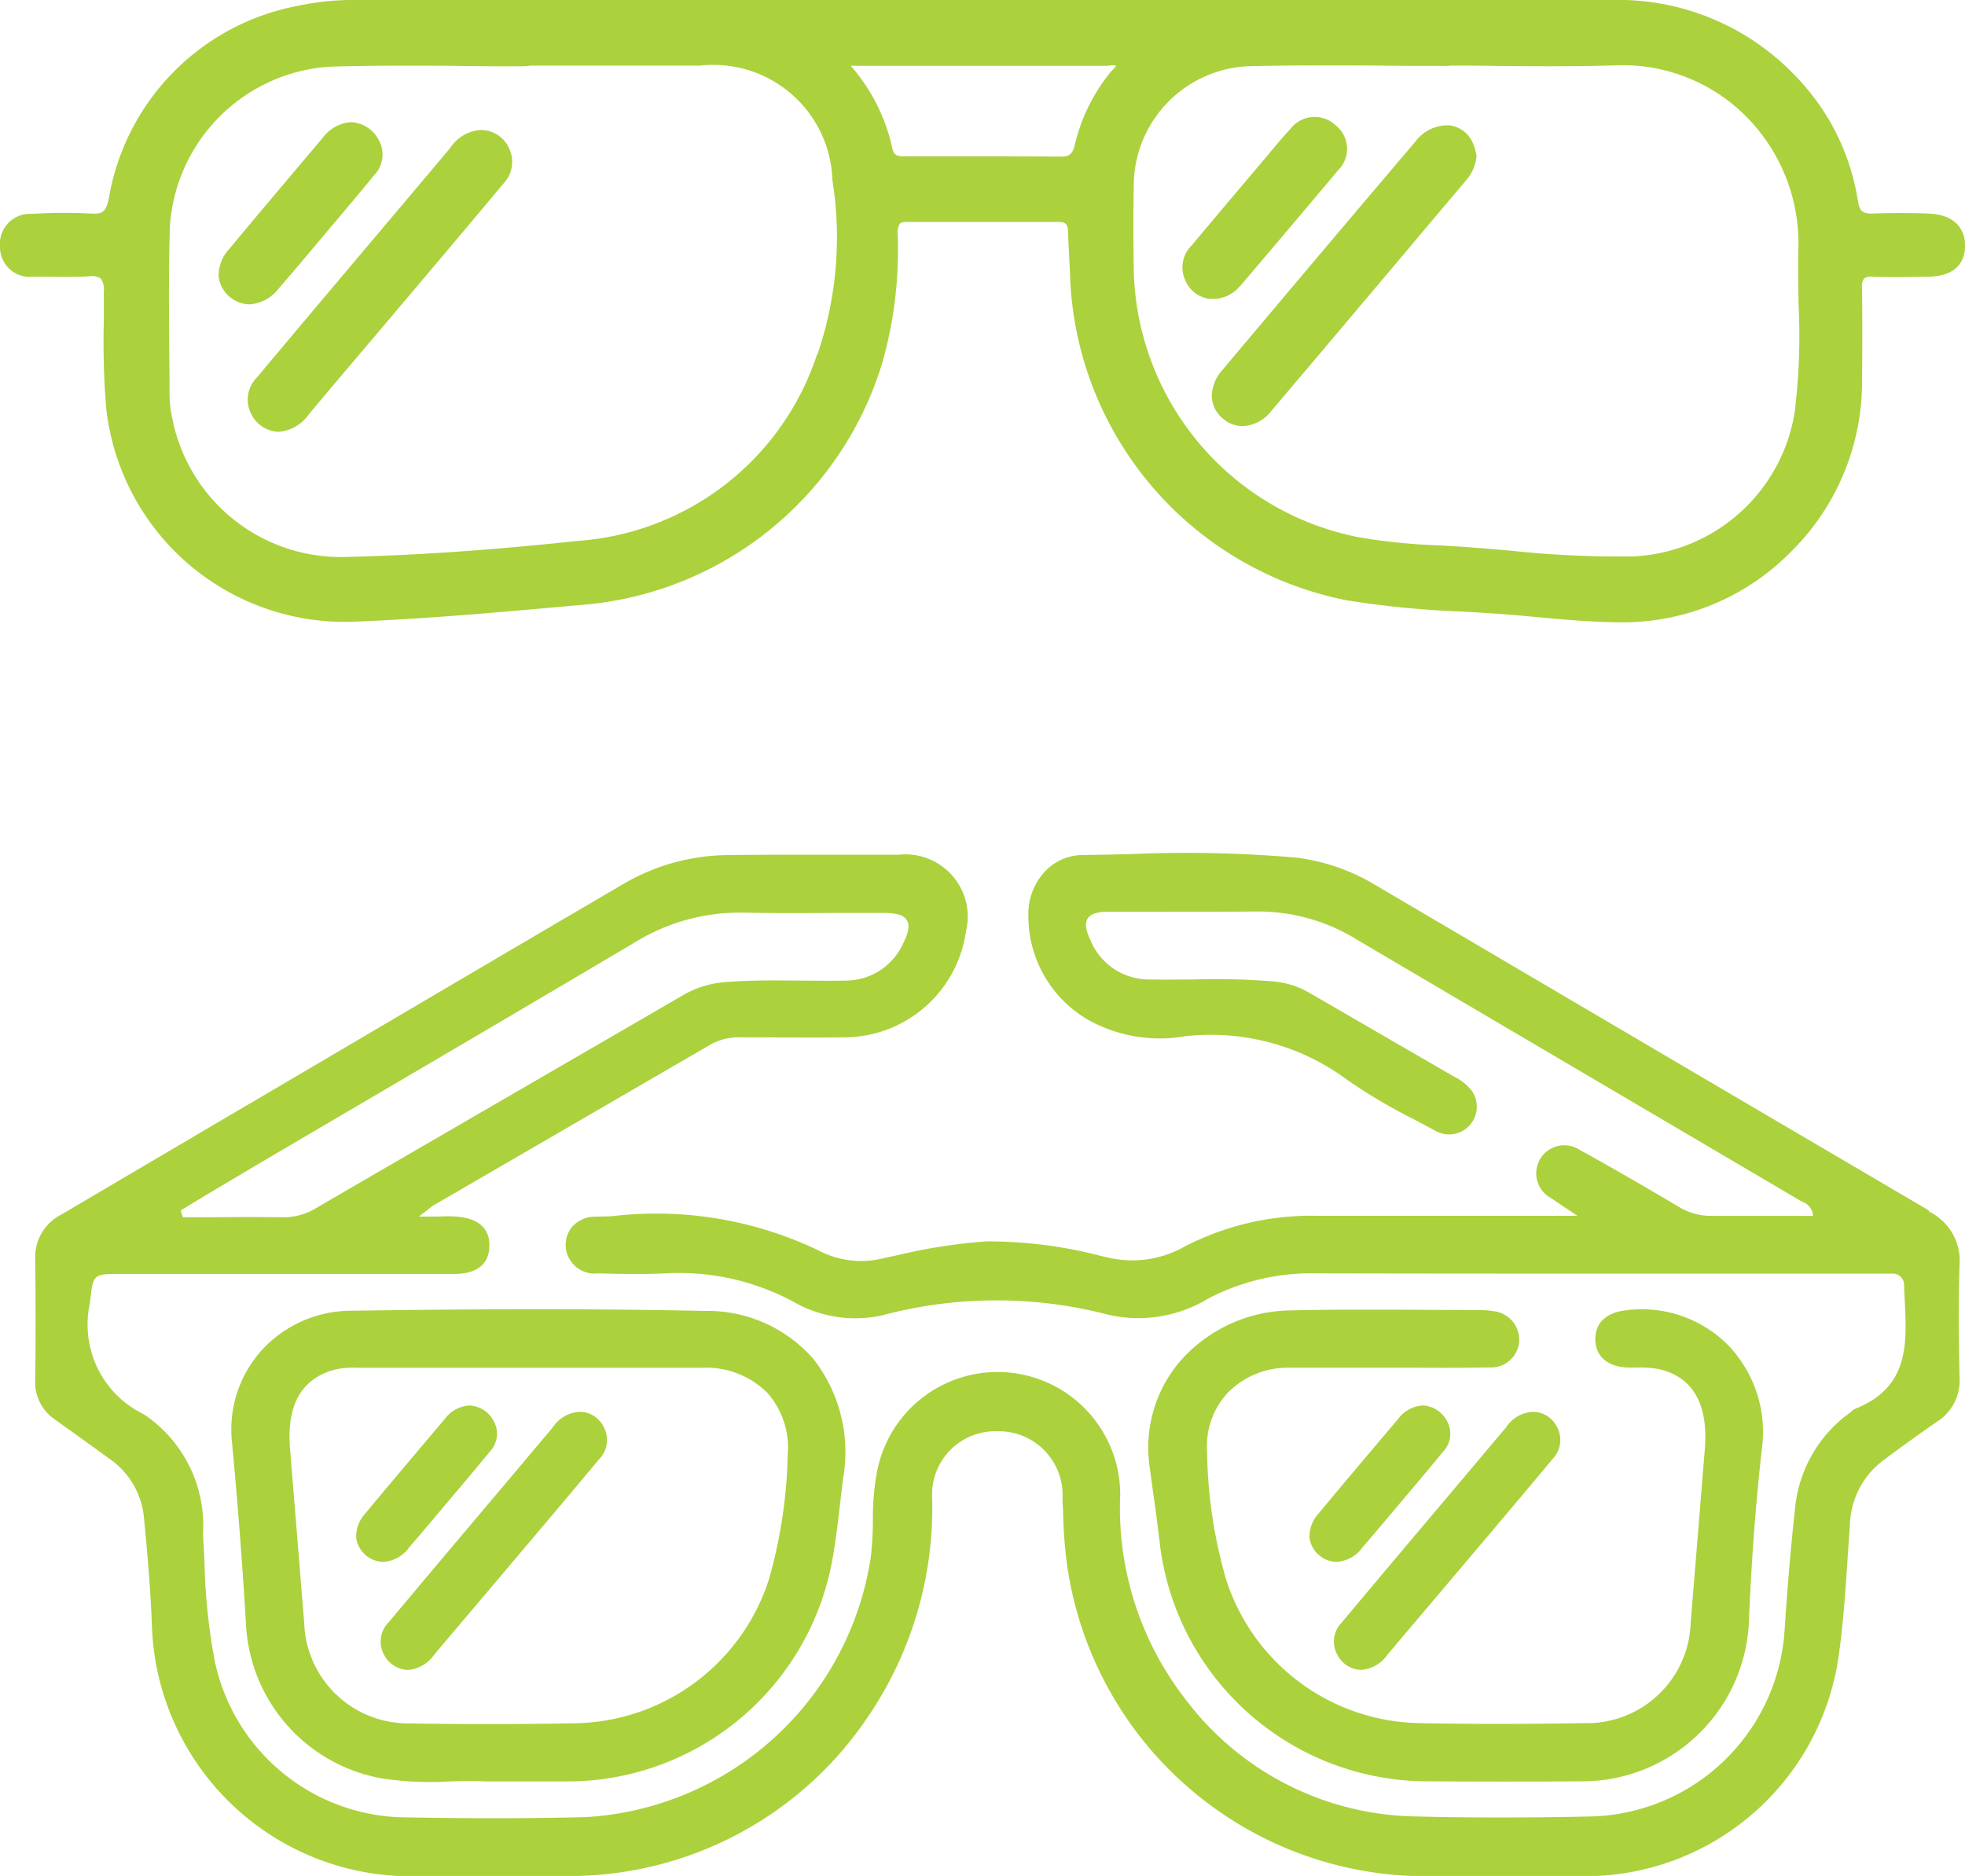 <svg xmlns="http://www.w3.org/2000/svg" xmlns:xlink="http://www.w3.org/1999/xlink" width="49" height="46.784" viewBox="0 0 49 46.784"><defs><clipPath id="a"><rect width="49" height="46.784" fill="#abd13d"/></clipPath></defs><g clip-path="url(#a)"><path d="M48.093,5.325c-.465-.015-.931-.016-1.386,0-.261.008-.338-.059-.379-.323a5.728,5.728,0,0,0-1.539-3.09A6.107,6.107,0,0,0,40.164,0c-3.716,0-7.493,0-11.147,0h-8.1Q14.962,0,9,0H8.993a6.8,6.8,0,0,0-1.58.148,5.884,5.884,0,0,0-4.7,4.806c-.068.319-.149.389-.431.373a12.928,12.928,0,0,0-1.488.007A.749.749,0,0,0,0,6.146.744.744,0,0,0,.837,6.9l.381,0c.329.005.669.01,1.005-.009a.4.4,0,0,1,.29.055.454.454,0,0,1,.076.318c0,.245,0,.491,0,.736a19.815,19.815,0,0,0,.059,2.172,5.981,5.981,0,0,0,6.2,5.331c1.754-.069,3.532-.228,5.252-.382l.621-.055A8.546,8.546,0,0,0,22,9.051a10.287,10.287,0,0,0,.386-3.188.45.45,0,0,1,.05-.283.237.237,0,0,1,.168-.045h0q1.491,0,2.982,0H26.4c.171,0,.228.058.233.238.006.2.017.4.027.6s.021.394.027.59a8.553,8.553,0,0,0,6.9,8.008,23.422,23.422,0,0,0,2.841.279c.483.028.982.056,1.47.1l.334.031c.731.068,1.487.138,2.234.139h.014A5.878,5.878,0,0,0,44.65,13.77,5.952,5.952,0,0,0,46.432,9.6c.009-.935.009-1.706,0-2.426a.332.332,0,0,1,.051-.229.3.3,0,0,1,.211-.044c.415.015.836.009,1.244,0l.141,0c.8-.01.921-.486.924-.769,0-.486-.334-.787-.907-.805M27.831,1.64a.391.391,0,0,1-.083.1.972.972,0,0,0-.088.1,4.494,4.494,0,0,0-.852,1.748c-.057.249-.137.323-.364.318-.629-.005-1.254-.007-1.87-.007-.69,0-1.367,0-2.022,0h-.005c-.2,0-.26-.044-.295-.2a4.637,4.637,0,0,0-1.036-2.058.556.556,0,0,1,.12,0l.066,0c2.391,0,4.351,0,6.166,0a.893.893,0,0,0,.118-.008.4.4,0,0,1,.139,0Zm-7.457,7.2a6.781,6.781,0,0,1-5.963,4.649c-2.143.23-4.028.359-5.76.4A4.282,4.282,0,0,1,4.3,10.453a2.9,2.9,0,0,1-.072-.626q0-.513-.007-1.027c-.008-1.032-.017-2.1.015-3.148A4.273,4.273,0,0,1,8.2,1.664c.617-.02,1.24-.027,1.86-.027.5,0,1,0,1.486.008s1,.008,1.494.008l.146-.009V1.636h1.214q1.529,0,3.058,0a2.971,2.971,0,0,1,3.3,2.862,9,9,0,0,1-.374,4.34m15.6-7.194h.146V1.636c.4,0,.8,0,1.2.008.979.008,1.99.017,2.985-.016A4.339,4.339,0,0,1,43.53,2.893a4.486,4.486,0,0,1,1.314,3.34c-.012.468,0,.943.007,1.4a15.494,15.494,0,0,1-.1,2.657,4.277,4.277,0,0,1-4.02,3.586,25.274,25.274,0,0,1-3.052-.142c-.454-.04-.922-.08-1.385-.109l-.426-.025a14.74,14.74,0,0,1-2.009-.206,6.944,6.944,0,0,1-5.587-6.662c-.013-.8-.012-1.494,0-2.132a2.989,2.989,0,0,1,2.9-2.95c.62-.015,1.245-.019,1.868-.019.49,0,.979,0,1.459.006s.978.006,1.467.006" transform="translate(0)" fill="#abd13d"/><path d="M310.181,38.8a.734.734,0,0,0,.282.568.746.746,0,0,0,.484.184.96.96,0,0,0,.717-.378c1.27-1.5,2.556-3.021,3.8-4.5l1.04-1.233a1.059,1.059,0,0,0,.277-.619l0-.027-.007-.026c0-.016-.009-.035-.014-.055a1.1,1.1,0,0,0-.065-.208.734.734,0,0,0-.568-.452.99.99,0,0,0-.868.4c-1.42,1.669-2.948,3.478-4.81,5.693a1.017,1.017,0,0,0-.27.645" transform="translate(-279.962 -28.925)" fill="#abd13d"/><path d="M304.032,34.168l.04-.047c.792-.932,1.61-1.895,2.408-2.849a.748.748,0,0,0-.061-1.13.759.759,0,0,0-1.127.1c-.168.178-.327.368-.48.552l-.144.171-.242.286c-.522.618-1.062,1.257-1.59,1.888a.769.769,0,0,0-.148.9.753.753,0,0,0,.581.434h.051a.861.861,0,0,0,.713-.312" transform="translate(-273.118 -27.021)" fill="#abd13d"/><path d="M69.231,33.252a.989.989,0,0,0-.779.455q-.879,1.045-1.761,2.088l-1.236,1.465q-.917,1.088-1.831,2.179a.775.775,0,0,0-.124.908.785.785,0,0,0,.672.433h.018a1.021,1.021,0,0,0,.747-.445q.84-1,1.681-1.989l1.319-1.56c.652-.772,1.24-1.469,1.831-2.18a.785.785,0,0,0,.154-.9.765.765,0,0,0-.692-.451" transform="translate(-57.229 -30.012)" fill="#abd13d"/><path d="M57.422,35.427c.283-.324.564-.658.836-.982l.484-.575c.353-.418.718-.85,1.07-1.281a.737.737,0,0,0,.112-.869.825.825,0,0,0-.678-.447h-.023a.943.943,0,0,0-.675.363l-.624.739c-.569.674-1.158,1.37-1.731,2.062a.968.968,0,0,0-.262.705.8.8,0,0,0,.76.675,1,1,0,0,0,.731-.39" transform="translate(-50.478 -28.226)" fill="#abd13d"/><path d="M56.2,227.332q-4.441-2.606-8.878-5.218l-4.9-2.883a5.039,5.039,0,0,0-2-.7,31.754,31.754,0,0,0-4.136-.088c-.392.01-.8.019-1.2.023a1.3,1.3,0,0,0-.968.451,1.543,1.543,0,0,0-.377,1.041,2.985,2.985,0,0,0,1.557,2.655,3.678,3.678,0,0,0,2.337.375,5.7,5.7,0,0,1,4.077,1.1,13.917,13.917,0,0,0,1.655.976c.177.094.355.188.53.284a.691.691,0,0,0,.892-1.013,1.255,1.255,0,0,0-.432-.341l-.029-.018q-1.558-.9-3.118-1.806l-.452-.262a2.2,2.2,0,0,0-.908-.29,18.273,18.273,0,0,0-1.984-.048c-.347,0-.705.008-1.058,0a1.587,1.587,0,0,1-1.523-.986c-.118-.258-.137-.424-.064-.537s.232-.165.516-.166c.484,0,.969,0,1.454,0,.737,0,1.5,0,2.249-.006a4.654,4.654,0,0,1,2.475.69q3.019,1.78,6.04,3.557l5.028,2.96c.019.012.041.022.062.033a.38.38,0,0,1,.253.293l.01.057h-.765c-.6,0-1.17,0-1.751,0a1.524,1.524,0,0,1-.824-.22c-.783-.464-1.626-.957-2.477-1.424a.7.7,0,1,0-.707,1.206c.087.061.174.12.293.2l.222.148.133.089H40.956a6.853,6.853,0,0,0-3.361.789,2.632,2.632,0,0,1-1.895.245l-.128-.028a11.19,11.19,0,0,0-2.869-.368,13.594,13.594,0,0,0-2.229.345l-.3.063a2.284,2.284,0,0,1-1.677-.188,9.369,9.369,0,0,0-5.152-.847l-.4.01a.762.762,0,0,0-.564.234.7.7,0,0,0-.176.524.72.72,0,0,0,.795.657c.6.014,1.136.023,1.684,0a6.017,6.017,0,0,1,3.186.7,3.1,3.1,0,0,0,2.237.343,11.052,11.052,0,0,1,5.625-.013,3.358,3.358,0,0,0,2.5-.406,5.543,5.543,0,0,1,2.668-.625h.015c3.4.008,6.857.007,10.2.006h3.727c.14,0,.282,0,.423,0a.287.287,0,0,1,.314.3c0,.133.011.268.017.4.052,1.054.105,2.143-1.241,2.673a.369.369,0,0,0-.091.065c-.016.014-.031.027-.048.04a3.324,3.324,0,0,0-1.352,2.331c-.113,1.027-.2,2.061-.265,3.076a4.965,4.965,0,0,1-4.8,4.653c-1.6.035-3.04.035-4.409,0a7.325,7.325,0,0,1-5.7-2.881,7.769,7.769,0,0,1-1.659-5.14,3.059,3.059,0,0,0-6.067-.56,6.243,6.243,0,0,0-.1,1.186,8.44,8.44,0,0,1-.05.909A7.636,7.636,0,0,1,22.7,242.46c-1.341.034-2.8.036-4.456.007a4.906,4.906,0,0,1-4.8-3.943,15.146,15.146,0,0,1-.249-2.443c-.011-.228-.022-.457-.036-.684a3.332,3.332,0,0,0-1.476-2.983,2.484,2.484,0,0,1-1.346-2.762c.009-.069.016-.131.022-.186.064-.533.092-.553.72-.553H13.56q2.933,0,5.865,0c.383,0,.846-.116.874-.661.031-.587-.433-.742-.827-.769-.147-.01-.293-.008-.477,0l-.311,0h-.14l.11-.087.129-.1a.9.9,0,0,1,.114-.087l2.82-1.637,4.112-2.387a1.434,1.434,0,0,1,.744-.172c.842,0,1.738.01,2.625,0a3.072,3.072,0,0,0,2.985-2.634,1.554,1.554,0,0,0-1.669-1.921h-.146c-.66,0-1.33,0-2,0-.69,0-1.383,0-2.07.01a5.23,5.23,0,0,0-2.622.7c-3.376,1.977-6.8,4-10.117,5.948l-3.944,2.323a1.188,1.188,0,0,0-.64,1.11c.013,1.034.013,2.044,0,3a1.119,1.119,0,0,0,.5,1q.685.491,1.37.987a2,2,0,0,1,.841,1.453c.108,1.083.17,1.92.2,2.711a6.462,6.462,0,0,0,6.4,6.235l.409,0c1.172.01,2.384.019,3.575-.006a8.972,8.972,0,0,0,7.527-4.056,9.245,9.245,0,0,0,1.544-5.383,1.577,1.577,0,0,1,1.625-1.653h0a1.591,1.591,0,0,1,1.627,1.662c0,.118.01.236.014.354a11.372,11.372,0,0,0,.1,1.323,9.041,9.041,0,0,0,9.054,7.758c1.549.006,2.735.006,3.844,0a6.387,6.387,0,0,0,6.344-5.509c.113-.8.168-1.618.22-2.412.019-.283.038-.566.059-.85a2.077,2.077,0,0,1,.831-1.6c.417-.313.865-.636,1.333-.96a1.217,1.217,0,0,0,.569-1.107c-.025-1.128-.025-2,0-2.816a1.361,1.361,0,0,0-.769-1.326m-42.823-.488q.789-.469,1.578-.935l2.8-1.644c2.022-1.188,4.111-2.415,6.162-3.631a4.982,4.982,0,0,1,2.689-.753c.764.015,1.54.012,2.292.008.422,0,.845,0,1.266,0,.308,0,.478.057.554.179s.048.3-.09.578a1.575,1.575,0,0,1-1.461.93c-.376.009-.759,0-1.129,0-.626-.006-1.274-.013-1.909.043a2.44,2.44,0,0,0-1.034.346l-3.826,2.219q-2.644,1.533-5.288,3.069a1.54,1.54,0,0,1-.8.225h-.02c-.588-.008-1.187-.006-1.764,0h-.735l-.05-.172Z" transform="translate(-8.097 -197.143)" fill="#abd13d"/><path d="M73.707,336.346a3.5,3.5,0,0,0-2.671-1.16c-1.419-.03-2.83-.042-4.17-.042-1.7,0-3.295.018-4.643.037a3.031,3.031,0,0,0-2.245.992,2.951,2.951,0,0,0-.736,2.274c.138,1.461.256,2.985.349,4.53a4.116,4.116,0,0,0,3.4,3.869,8,8,0,0,0,1.668.074c.32-.009.622-.017.9,0h.769c.489,0,.911,0,1.339,0a6.72,6.72,0,0,0,6.531-5.444c.093-.484.15-.985.207-1.468q.038-.332.08-.663a3.773,3.773,0,0,0-.774-3m-.611,2.48a12.228,12.228,0,0,1-.468,3.055,5.165,5.165,0,0,1-4.84,3.589c-.653.013-1.336.019-2.059.019-.653,0-1.339,0-2.065-.016a2.591,2.591,0,0,1-2.624-2.5l-.313-3.855-.04-.481c-.088-1.077.257-1.721,1.052-1.97a1.989,1.989,0,0,1,.606-.063h5.666c.972,0,1.977,0,2.966,0a2.151,2.151,0,0,1,1.615.629,2.064,2.064,0,0,1,.5,1.589" transform="translate(-53.458 -302.493)" fill="#abd13d"/><path d="M309.241,338.712c-.148,1.294-.253,2.668-.321,4.2a4.164,4.164,0,0,1-4.208,4.107c-1.205.008-2.447.008-3.795,0a6.727,6.727,0,0,1-6.7-6.005c-.047-.389-.1-.782-.153-1.163q-.048-.346-.094-.693a3.313,3.313,0,0,1,.765-2.619,3.718,3.718,0,0,1,2.786-1.264c.606-.016,1.218-.019,1.826-.019.5,0,1,0,1.5.006q.7,0,1.408.007a1.457,1.457,0,0,1,.27.023.718.718,0,0,1,.662.746.7.7,0,0,1-.742.659c-.617.012-1.244.01-1.851.007l-.773,0h-.049v0h-.691c-.542,0-1.1,0-1.651,0a2.09,2.09,0,0,0-1.516.631,1.949,1.949,0,0,0-.51,1.448,12.014,12.014,0,0,0,.474,3.2,5.158,5.158,0,0,0,4.844,3.585c1.229.025,2.525.026,4.078,0a2.588,2.588,0,0,0,2.664-2.51l.091-1.11q.132-1.615.262-3.229c.09-1.118-.313-1.8-1.162-1.983a2.634,2.634,0,0,0-.532-.036c-.074,0-.149,0-.222,0-.5-.019-.8-.267-.814-.682s.253-.686.76-.746a3.039,3.039,0,0,1,2.523.843,3.12,3.12,0,0,1,.872,2.589" transform="translate(-265.304 -302.595)" fill="#abd13d"/><path d="M103.008,361.847a.671.671,0,0,0-.607-.4.855.855,0,0,0-.678.394q-.739.878-1.48,1.755l-1.062,1.259q-.778.923-1.553,1.849a.675.675,0,0,0-.108.8.688.688,0,0,0,.588.379h.018a.885.885,0,0,0,.649-.385q.713-.845,1.428-1.688l1.119-1.323c.553-.655,1.052-1.247,1.554-1.85a.687.687,0,0,0,.134-.79" transform="translate(-87.943 -326.238)" fill="#abd13d"/><path d="M92.4,363.335c.242-.276.481-.562.713-.837l.409-.485c.3-.354.608-.721.907-1.086a.646.646,0,0,0,.1-.762.722.722,0,0,0-.593-.391h-.023a.822.822,0,0,0-.588.316l-.534.633c-.482.57-.98,1.159-1.464,1.744a.843.843,0,0,0-.227.615.7.7,0,0,0,.668.593.868.868,0,0,0,.637-.339" transform="translate(-82.217 -324.723)" fill="#abd13d"/><path d="M347.009,361.847a.67.67,0,0,0-.607-.4.855.855,0,0,0-.678.394q-.739.878-1.48,1.755l-1.062,1.259q-.778.923-1.553,1.849a.675.675,0,0,0-.108.8.688.688,0,0,0,.588.379h.018a.885.885,0,0,0,.649-.385q.713-.845,1.428-1.688l1.119-1.323c.553-.655,1.052-1.247,1.554-1.85a.687.687,0,0,0,.134-.79" transform="translate(-308.173 -326.238)" fill="#abd13d"/><path d="M336.4,363.335c.242-.276.481-.562.713-.837l.409-.485c.3-.354.608-.721.907-1.086a.646.646,0,0,0,.1-.762.722.722,0,0,0-.593-.391h-.023a.822.822,0,0,0-.588.316l-.534.633c-.482.57-.98,1.159-1.464,1.744a.843.843,0,0,0-.227.615.7.7,0,0,0,.668.593.868.868,0,0,0,.637-.339" transform="translate(-302.445 -324.723)" fill="#abd13d"/></g></svg>